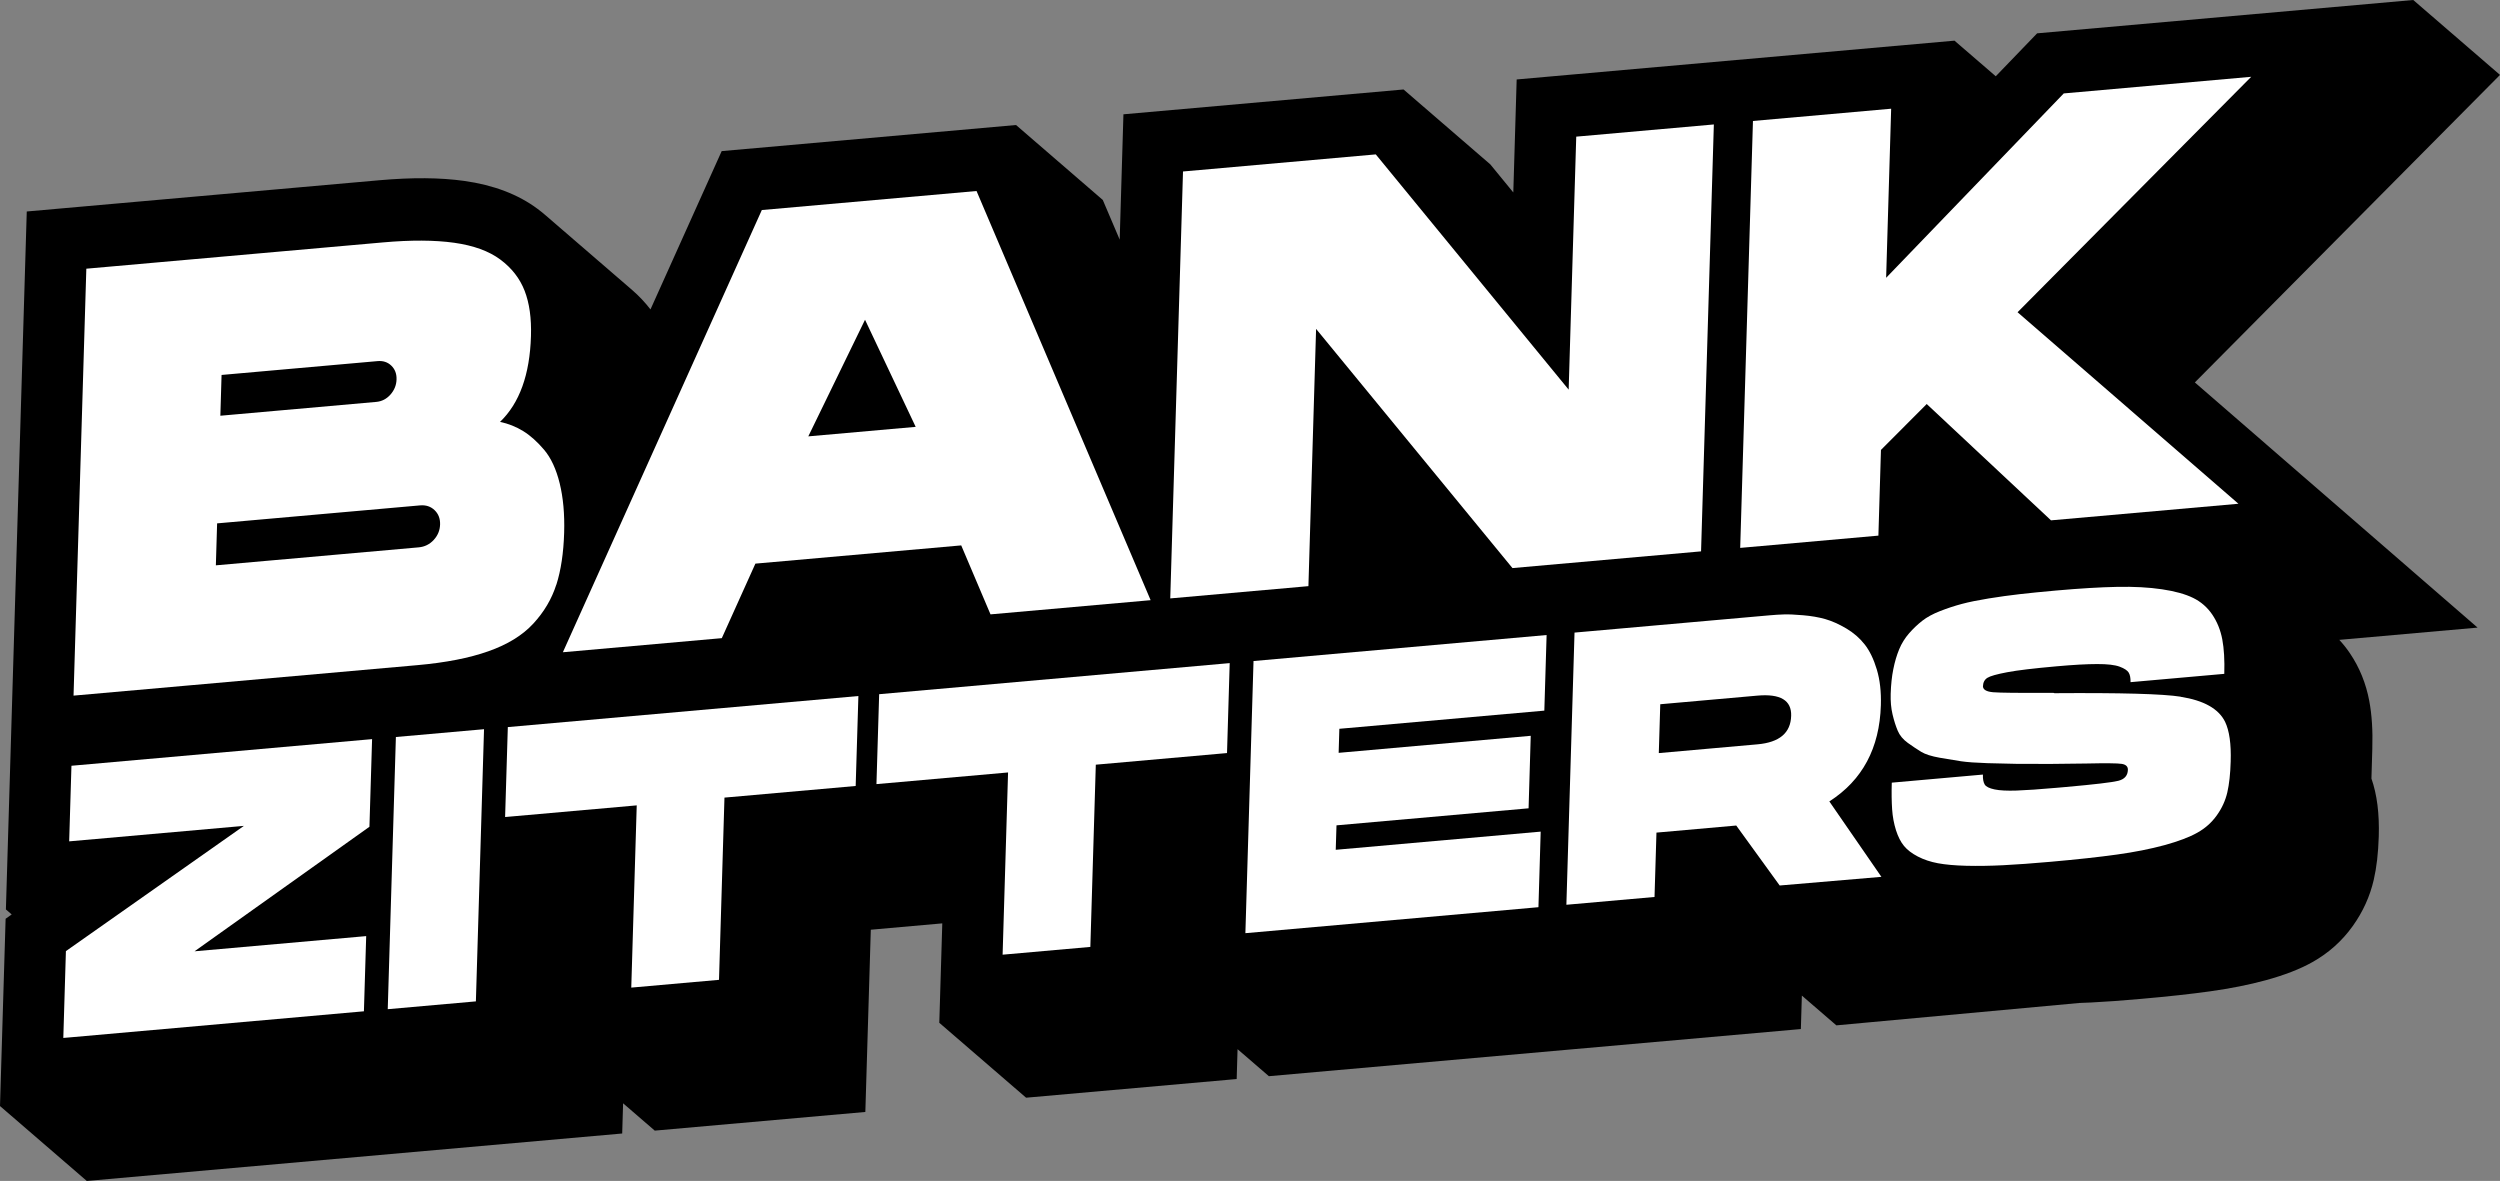 <svg xmlns="http://www.w3.org/2000/svg" fill="none" viewBox="0 0 525 248" height="248" width="525">
<rect x="0" y="0" width="525" height="248" fill="#808080" stroke="none"/>
<g clip-path="url(#clip0_369_2178)">
<path fill="black" d="M520.291 131.796L491.249 134.37C492.055 135.239 492.802 136.174 493.476 137.176C495.493 140.149 496.862 143.526 497.55 147.214C498.094 150.114 498.303 153.411 498.185 157.266L498.002 163.496C499.181 166.866 499.685 170.873 499.541 175.663C499.43 179.18 499.089 182.159 498.487 184.766C497.688 188.236 496.207 191.493 494.085 194.459C491.852 197.597 488.99 200.152 485.597 202.049C482.964 203.529 479.748 204.769 475.753 205.864C472.301 206.806 468.397 207.582 464.127 208.179C460.21 208.73 455.304 209.267 449.547 209.772C445.578 210.13 442.087 210.375 439.179 210.521C438.334 210.561 437.509 210.594 436.697 210.621L385.635 215.325L378.391 209.075L378.181 216.101L266.463 226L259.887 220.327L259.703 226.597L215.479 230.518L197.252 214.787L197.88 193.908L182.868 195.242L181.722 233.51L137.498 237.431L130.85 231.692L130.661 238.035L18.228 248L0 232.269L1.179 192.94L2.456 192.037L1.238 190.983L5.62 44.412L79.677 37.85C86.587 37.24 92.417 37.286 97.512 37.996C103.656 38.859 108.83 40.829 112.898 43.868C113.467 44.292 114.018 44.73 114.542 45.188L132.77 60.919C134.204 62.159 135.475 63.519 136.601 64.979L151.554 31.733L213.364 26.253L231.585 41.99L235.135 50.323L235.921 24.004L294.744 18.789L312.966 34.52L317.793 40.411L318.5 16.686L410.439 8.539L419.111 16.016L427.796 6.999L506.779 0L525 15.731L460.917 80.311L520.291 131.796Z"></path>
<path fill="white" d="M116.828 122.766C115.871 125.778 114.253 128.512 111.987 130.966C109.721 133.421 106.577 135.352 102.562 136.765C98.547 138.191 93.589 139.153 87.688 139.678L40.111 143.897L15.444 146.08L18.13 56.427L80.411 50.907C86.306 50.383 91.29 50.409 95.377 50.98C99.458 51.557 102.693 52.731 105.084 54.516C107.475 56.301 109.171 58.484 110.173 61.071C111.175 63.659 111.62 66.823 111.503 70.572C111.267 78.659 109.099 84.67 105.005 88.598C106.734 88.956 108.352 89.6 109.859 90.522C111.365 91.451 112.832 92.764 114.273 94.463C115.708 96.168 116.801 98.51 117.535 101.502C118.268 104.494 118.589 107.951 118.472 111.859C118.347 116.118 117.797 119.754 116.841 122.773L116.828 122.766ZM91.081 113.385C91.939 112.456 92.377 111.381 92.417 110.147C92.456 108.913 92.07 107.911 91.264 107.135C90.458 106.359 89.437 106.02 88.192 106.133L45.593 109.908L45.331 118.719L87.924 114.944C89.175 114.831 90.216 114.314 91.081 113.391M46.529 78.746L46.274 87.304L79.029 84.398C80.188 84.292 81.177 83.781 81.996 82.859C82.808 81.937 83.24 80.882 83.273 79.688C83.313 78.5 82.946 77.531 82.18 76.788C81.413 76.045 80.45 75.734 79.291 75.833L46.529 78.739"></path>
<path fill="white" d="M14.527 176.685L15.005 160.809L78.138 155.216L77.582 173.62L40.851 199.773L76.9 196.582L76.422 212.372L14.324 217.879L13.296 217.965L13.84 199.734L51.219 173.434L14.527 176.685Z"></path>
<path fill="white" d="M151.58 134.012L118.203 136.971L159.983 44.107L205.072 40.113L241.632 126.037L208.006 129.016L201.856 114.533L158.634 118.361L151.58 134.012ZM181.656 67.148L169.742 91.637L192.293 89.64L181.656 67.148Z"></path>
<path fill="white" d="M81.427 211.928L83.136 154.771L101.646 153.132L99.936 210.289L81.427 211.928Z"></path>
<path fill="white" d="M106.073 171.576L106.643 152.688L180.262 146.166L179.692 165.055L152.138 167.496L150.991 205.764L132.567 207.396L133.713 169.128L106.073 171.576Z"></path>
<path fill="white" d="M184.055 164.663L184.624 145.781L258.237 139.253L257.674 158.142L230.119 160.583L228.973 198.851L210.548 200.483L211.694 162.215L184.055 164.663Z"></path>
<path fill="white" d="M276.379 69.066L274.768 123.091L245.753 125.665L248.432 36.012L288.916 32.423L329.419 81.824L331.011 28.695L359.908 26.134L357.223 115.786L317.617 119.296L276.379 69.066Z"></path>
<path fill="white" d="M261.531 195.965L263.24 138.815L324.788 133.355L324.31 149.231L281.265 153.046L281.114 158.095L321.454 154.519L321.002 169.745L280.663 173.321L280.505 178.457L323.544 174.642L323.072 190.512L261.531 195.965Z"></path>
<path fill="white" d="M391.602 135.352C392.643 136.692 393.488 138.45 394.136 140.613C394.785 142.776 395.066 145.264 394.981 148.09C394.713 157.107 391.11 163.841 384.161 168.299L395.093 184.136L373.734 185.954L364.61 173.361L347.856 174.847L347.45 188.362L328.94 190.001L330.65 132.844L371.631 129.215C372.686 129.122 373.695 129.056 374.651 129.029C375.594 128.996 376.93 129.056 378.64 129.202C380.349 129.347 381.901 129.613 383.29 130.004C384.679 130.402 386.152 131.053 387.704 131.968C389.263 132.89 390.56 134.018 391.602 135.358V135.352ZM369.077 156.31C373.688 155.899 376.046 153.909 376.144 150.326C376.249 147.068 373.885 145.655 369.064 146.08L348.655 147.891L348.347 158.148L369.077 156.31Z"></path>
<path fill="white" d="M472.753 16.129L423.689 65.569L470.068 105.788L430.71 109.271L404.61 84.843L395.001 94.483L394.464 112.482L365.442 115.057L368.121 25.404L397.143 22.83L396.088 58.338L433.389 19.618L472.753 16.129Z"></path>
<path fill="white" d="M457.924 146.325C462.81 147.088 465.921 148.84 467.271 151.587C468.168 153.458 468.561 156.237 468.443 159.92C468.371 162.527 468.129 164.69 467.736 166.402C467.336 168.12 466.603 169.725 465.528 171.225C464.454 172.731 463.085 173.952 461.422 174.874C459.752 175.816 457.459 176.678 454.538 177.481C451.604 178.277 448.276 178.941 444.537 179.458C440.797 179.982 436.146 180.487 430.592 180.978C426.78 181.316 423.486 181.555 420.709 181.694C417.932 181.834 415.344 181.873 412.941 181.814C410.543 181.754 408.559 181.575 406.974 181.283C405.402 180.991 403.994 180.52 402.743 179.87C401.498 179.226 400.529 178.483 399.841 177.647C399.153 176.818 398.597 175.716 398.158 174.35C397.726 172.976 397.451 171.517 397.346 169.951C397.241 168.385 397.208 166.528 397.274 164.358L416.412 162.66C416.379 163.582 416.51 164.272 416.785 164.743C417.06 165.201 417.755 165.546 418.855 165.778C419.955 166.01 421.501 166.083 423.486 166.017C425.464 165.95 428.28 165.758 431.941 165.433C432.361 165.393 432.996 165.34 433.841 165.267C439.88 164.73 443.548 164.292 444.851 163.967C446.154 163.635 446.822 162.872 446.855 161.678C446.881 160.974 446.442 160.55 445.552 160.411C444.654 160.271 442.172 160.251 438.111 160.338C435.151 160.391 432.695 160.411 430.743 160.424C427.625 160.424 425.241 160.424 423.577 160.411C421.914 160.391 419.857 160.344 417.401 160.265C414.951 160.185 413.091 160.052 411.827 159.867C410.57 159.674 409.07 159.429 407.334 159.123C405.605 158.818 404.315 158.407 403.45 157.883C402.599 157.365 401.669 156.742 400.653 156.018C399.651 155.295 398.931 154.439 398.518 153.444C398.099 152.456 397.739 151.315 397.431 150.008C397.123 148.707 396.999 147.274 397.044 145.695C397.103 143.798 397.28 142.073 397.595 140.527C397.902 138.981 398.315 137.594 398.826 136.354C399.337 135.12 400.031 134.005 400.902 133.003C401.773 132.008 402.703 131.126 403.679 130.363C404.655 129.6 405.9 128.923 407.419 128.326C408.945 127.729 410.465 127.231 411.978 126.826C413.497 126.422 415.371 126.043 417.597 125.679C419.824 125.32 422.012 125.015 424.16 124.77C426.302 124.524 428.856 124.272 431.823 124.007C436.795 123.569 441.059 123.31 444.595 123.244C448.139 123.171 451.276 123.343 454.007 123.748C456.739 124.153 458.926 124.763 460.564 125.566C462.201 126.369 463.537 127.536 464.579 129.062C465.614 130.601 466.314 132.34 466.681 134.277C467.048 136.221 467.185 138.636 467.1 141.509L447.412 143.254C447.431 142.384 447.307 141.714 447.032 141.257C446.757 140.792 446.122 140.374 445.133 140.003C444.144 139.631 442.559 139.445 440.397 139.452C438.236 139.452 435.38 139.611 431.837 139.93C427.121 140.348 423.676 140.759 421.501 141.17C419.32 141.582 417.938 141.973 417.349 142.345C416.753 142.723 416.445 143.32 416.419 144.136C416.451 144.839 417.165 145.251 418.56 145.37C419.955 145.489 424.16 145.536 431.188 145.509C431.3 145.503 431.372 145.523 431.424 145.569C445.368 145.469 454.204 145.715 457.937 146.305L457.924 146.325Z"></path>
</g>
<defs>
<clipPath id="clip0_369_2178">
<rect fill="white" height="248" width="525"></rect>
</clipPath>
</defs>
</svg>
